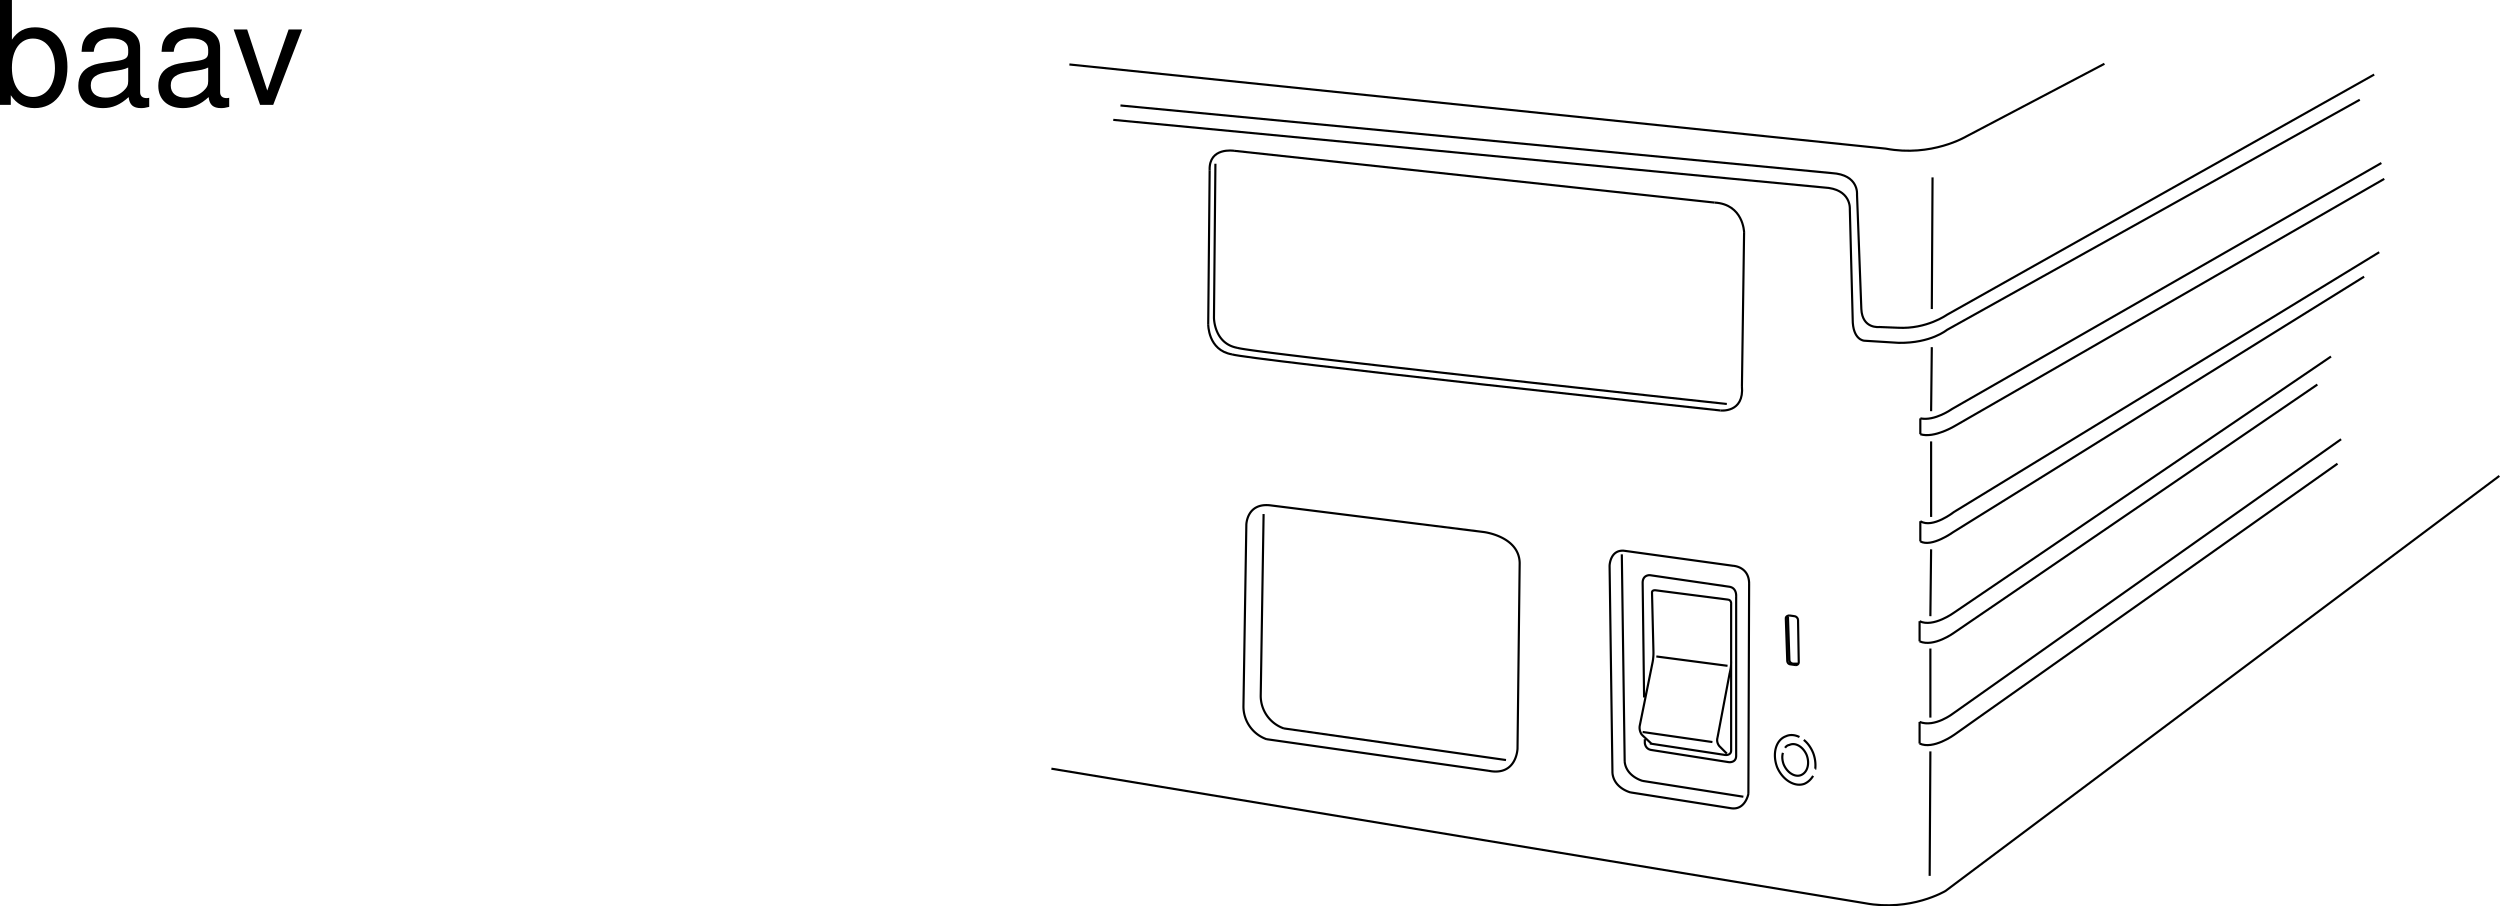 <svg xmlns="http://www.w3.org/2000/svg" xmlns:xlink="http://www.w3.org/1999/xlink" width="347.563" height="126.009"><defs><path id="a" d="M1.078-14.578V0h1.5v-1.344C3.375-.125 4.438.453 5.906.453c2.75 0 4.547-2.25 4.547-5.734 0-3.407-1.687-5.5-4.469-5.5-1.437 0-2.468.547-3.25 1.719v-5.516zm4.578 5.36c1.86 0 3.063 1.624 3.063 4.124 0 2.375-1.235 4-3.063 4-1.781 0-2.922-1.61-2.922-4.062 0-2.469 1.141-4.063 2.922-4.063zm0 0"/><path id="b" d="M10.703-.984c-.187.046-.265.046-.36.046-.577 0-.905-.296-.905-.828v-6.156c0-1.86-1.36-2.86-3.938-2.86-1.547 0-2.766.438-3.484 1.22-.47.546-.672 1.14-.72 2.187h1.688c.141-1.281.891-1.86 2.454-1.86 1.515 0 2.343.547 2.343 1.547v.454c-.015.718-.375.968-1.734 1.156-2.36.297-2.734.375-3.36.64C1.454-4.921.845-4 .845-2.64.844-.734 2.156.453 4.28.453 5.594.453 6.656 0 7.844-1.078 7.954 0 8.484.453 9.562.453c.36 0 .579-.031 1.141-.172zM7.781-3.297c0 .563-.156.89-.656 1.36-.688.625-1.5.937-2.484.937-1.297 0-2.063-.625-2.063-1.688 0-1.093.719-1.656 2.516-1.906 1.781-.25 2.125-.328 2.687-.593zm0 0"/><path id="c" d="M5.703 0 9.72-10.484H7.844l-2.969 8.5-2.797-8.5H.203L3.875 0Zm0 0"/></defs><path fill="none" stroke="#000" stroke-miterlimit="10" stroke-width=".3" d="m148.672 8.964 113.5 11.7c6.36 1.21 11.2-1.7 11.2-1.7L292.57 8.867m-146.398 98 113.101 18.699c6.352 1.207 11.2-1.7 11.2-1.7l77-57.702"/><path fill="none" stroke="#000" stroke-miterlimit="10" stroke-width=".3" d="m155.773 14.664 98.899 9.402c3.808.226 3.5 3 3.5 3l.601 15.898c.137 2.801 2.5 2.5 2.5 2.5l2.598.102c3.992.215 6.8-1.8 6.8-1.8l59.4-33.4"/><path fill="none" stroke="#000" stroke-miterlimit="10" stroke-width=".3" d="m154.773 16.664 98.797 9.402c3.836.184 3.602 3 3.602 3l.398 15.3m0 .001c-.008 2.925 1.602 3 1.602 3l4.8.297c4.477.066 6.7-1.797 6.7-1.797l57.398-32m-59.398 10.797-.102 18.3m0 5.301-.097 8.899m0 4.203v10.5m0 4.5-.102 9.297m0 4.5v9.601m0 4.699-.098 17.301m-1.3-63.601c1.996.418 4.398-1.297 4.398-1.297l59.7-34.203m-64.098 37.703c1.945.62 4.898-1.203 4.898-1.203l59.602-34.297m-64.5 47.597c1.722 1.063 4.699-1.3 4.699-1.3l59.101-36.098m-63.8 40.199c1.574.887 4.597-1.3 4.597-1.3l57.102-35.5m-61.801 47.902c1.899.918 4.8-1.203 4.8-1.203l52.4-35.598m-57.2 39.598c1.98.867 4.8-1.2 4.8-1.2l50.5-34.5m-55.3 46.903c2.106.836 4.7-1.203 4.7-1.203l53.902-38.098m-58.602 42.301c1.875.902 4.8-1.203 4.8-1.203l53.302-37.7m-58-6.3v2.203m0 12.097v2.801m-.102 11.102v2.797m0 11.203v3M171.57 20.964l66.801 7.2m-67.098 21.101c1.747.668 67.899 7.8 67.899 7.8m-71-33.401-.2 21.402m74.501-12.801-.301 21.399"/><path fill="none" stroke="#000" stroke-miterlimit="10" stroke-width=".3" d="M168.172 23.664c-.121-3.266 3.398-2.7 3.398-2.7m-.297 28.301c-3.359-.566-3.3-4.2-3.3-4.2m70.398-16.901c3.996.23 4.102 4.101 4.102 4.101m-.301 21.399c.348 3.808-3 3.402-3 3.402"/><path fill="none" stroke="#000" stroke-miterlimit="10" stroke-width=".3" d="M172.07 48.367c1.793.664 68 7.797 68 7.797m-71.097-33.399-.2 21.399m3.297 4.203c-3.312-.57-3.297-4.203-3.297-4.203m7.899 26.101 29.601 3.7m19.5 2.601 15.2 2.098m-64.903 24.101 30.903 4.399m19.699 3 14 2.203m2.5-31.301-.102 29.3m-19.297-31.702.399 28.8m-12.899-29.199-.3 25.8m-37.7-31.101-.402 25.2m3.801-27.899c-3.36-.43-3.399 2.7-3.399 2.7m-.402 25.199a4.838 4.838 0 0 0 3.2 4.601m30.902 4.399c3.898.761 4-3.098 4-3.098m.3-25.801c-.082-3.715-5-4.3-5-4.3m19.5 2.601c-1.945-.149-2 2.098-2 2.098m.399 28.8c.203 2.121 2.5 2.7 2.5 2.7m14 2.203c1.969.297 2.398-2 2.398-2m.102-29.301c-.055-2.305-2.2-2.402-2.2-2.402m-12.601 29.902 14 2.2m-16.898-33.7.398 28.8m0 .001c.195 2.093 2.5 2.699 2.5 2.699m1-28.602 11 1.602m-10.801 22.699 10.801 1.7m1-23.098v22.199m-13-24 .2 15.898m.101 5.801v.5m-.301-22.199c-.02-1.172 1-1.102 1-1.102m11 1.602c1.094.133 1 1.3 1 1.3m0 22.2c.008 1.004-1 .898-1 .898m-10.801-1.699c-.875-.144-.898-1-.898-1m1.5-21.199 10.101 1.3m.399.598v20.403m-10.399-13.102 9.899 1.3m-11.801 9.2 9.7 1.399m-8.399-20.797.2 8.199m-.2-8.199c.012-.375.5-.301.5-.301m10.101 1.301c.465.101.399.597.399.597m-.199 9.602-1.7 9m-9-10.602-1.8 8.903m1.398 2.5 10.5 1.597m-.801-1.199 1 1m-11.797-2.601 1.297 1.203m.301-12.801c.027.719-.098 1.398-.098 1.398m10.899-.097c.055.816-.2 1.699-.2 1.699m-12.499 7.301c-.145.746.3 1.297.3 1.297m10.5.402c-.191.71.297 1.2.297 1.2m1.602.601c-.024.675-.8.597-.8.597m10.3-2.5c-.633-.308-1.309-.379-1.899-.097-1.386.507-1.906 2.43-1.203 4.297.758 1.78 2.457 2.812 3.801 2.3.527-.238.914-.625 1.2-1.097m.3-1a4.866 4.866 0 0 0-.3-2.203c-.325-.782-.794-1.403-1.298-1.797"/><path fill="none" stroke="#000" stroke-miterlimit="10" stroke-width=".3" d="M247.871 104.664c-.144.492-.101 1.05.102 1.601.484 1.164 1.57 1.824 2.398 1.5.922-.375 1.254-1.605.8-2.8-.48-1.137-1.57-1.798-2.398-1.4-.265.04-.449.18-.601.4m.101-18.001.2 5.903m1.5-5.703.097 5.8m-1.297-6.398.7.098m-.5 6.703.699.097m-1.399-6.5c.012-.382.5-.398.5-.398m.7.098c.441.078.5.5.5.5m.097 5.8c.043.5-.398.5-.398.5m-.699-.097c-.485-.02-.5-.5-.5-.5m.097-6.102.203 6m.5.5h.7m-.7 0c-.488-.066-.5-.5-.5-.5m-70.3 9.5 30.898 4.399m-33.699-34.2-.399 25.2m0 0a4.799 4.799 0 0 0 3.2 4.601"/><g transform="translate(-11.453 -3.61)"><use xlink:href="#a" width="100%" height="100%" x="10.375" y="18.188"/><use xlink:href="#b" width="100%" height="100%" x="21.495" y="18.188"/><use xlink:href="#b" width="100%" height="100%" x="32.615" y="18.188"/><use xlink:href="#c" width="100%" height="100%" x="43.735" y="18.188"/></g></svg>
